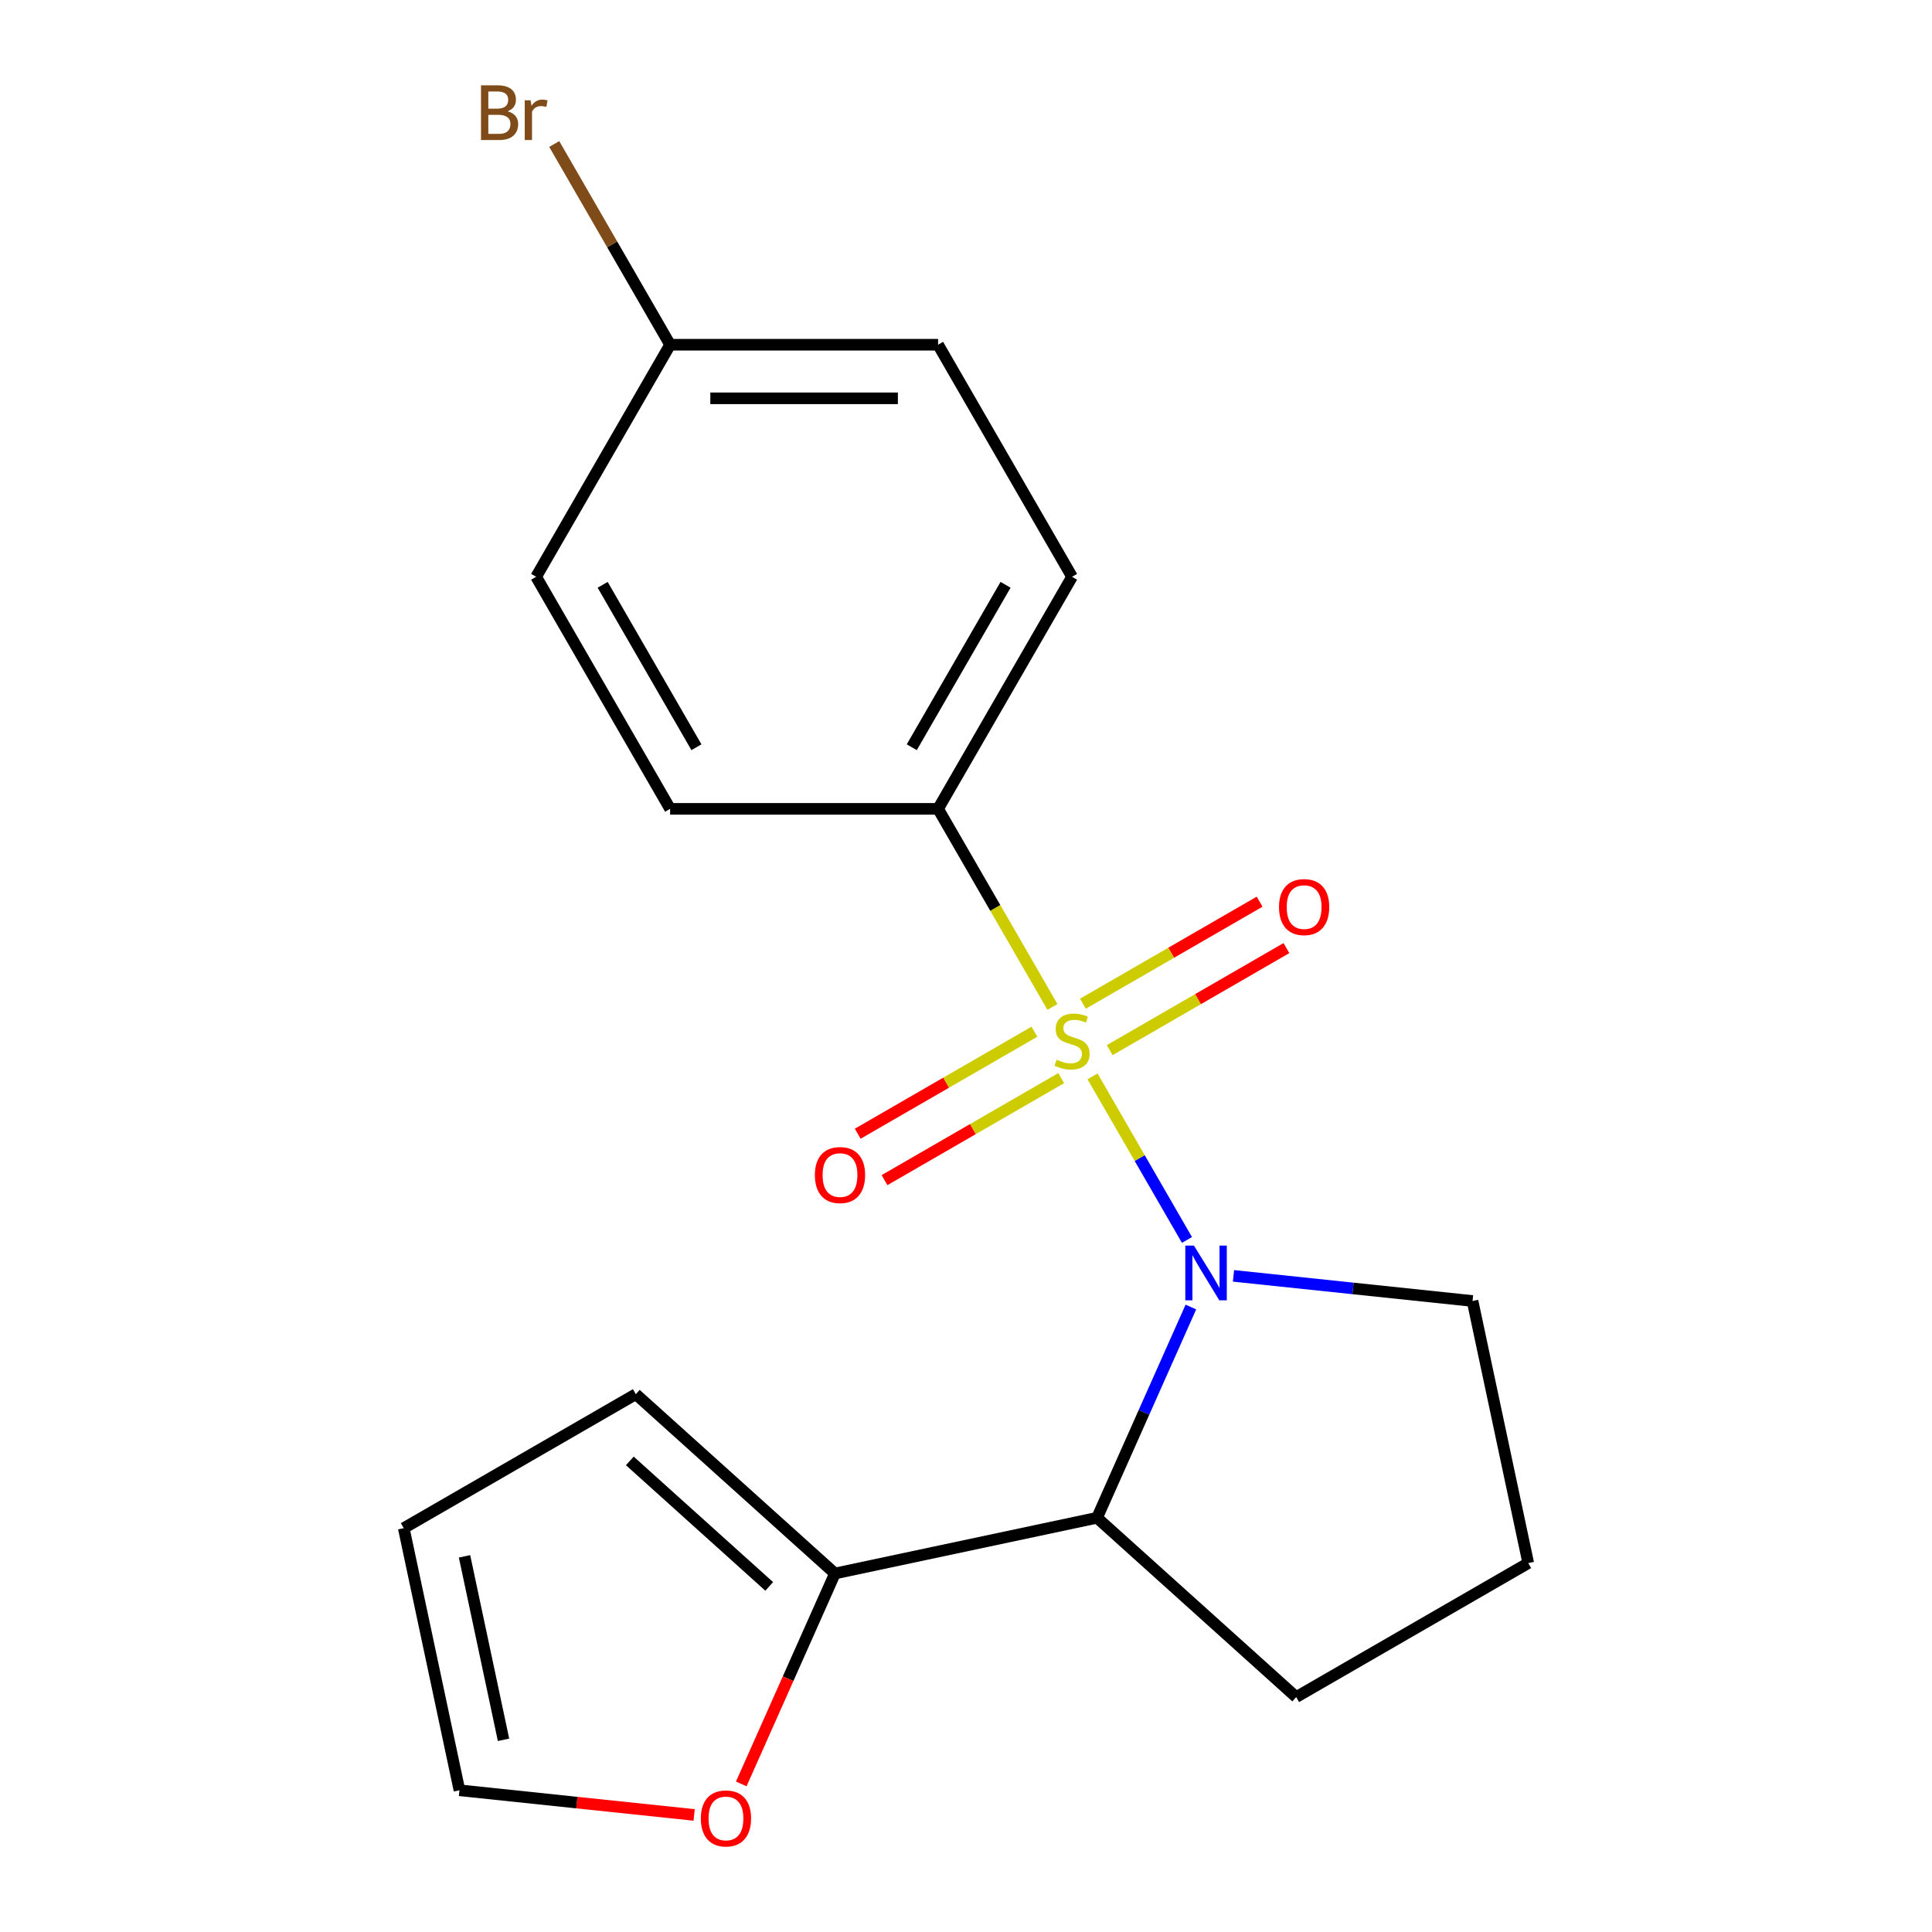 <?xml version='1.0' encoding='iso-8859-1'?>
<svg version='1.1' baseProfile='full'
              xmlns='http://www.w3.org/2000/svg'
                      xmlns:rdkit='http://www.rdkit.org/xml'
                      xmlns:xlink='http://www.w3.org/1999/xlink'
                  xml:space='preserve'
width='1000px' height='1000px' viewBox='0 0 1000 1000'>
<!-- END OF HEADER -->
<rect style='opacity:1.0;fill:#FFFFFF;stroke:none' width='1000' height='1000' x='0' y='0'> </rect>
<path class='bond-0' d='M 565.49,557.123 L 589.932,599.458' style='fill:none;fill-rule:evenodd;stroke:#CCCC00;stroke-width:6px;stroke-linecap:butt;stroke-linejoin:miter;stroke-opacity:1' />
<path class='bond-0' d='M 589.932,599.458 L 614.374,641.793' style='fill:none;fill-rule:evenodd;stroke:#0000FF;stroke-width:6px;stroke-linecap:butt;stroke-linejoin:miter;stroke-opacity:1' />
<path class='bond-3' d='M 544.743,521.188 L 515.146,469.925' style='fill:none;fill-rule:evenodd;stroke:#CCCC00;stroke-width:6px;stroke-linecap:butt;stroke-linejoin:miter;stroke-opacity:1' />
<path class='bond-3' d='M 515.146,469.925 L 485.549,418.661' style='fill:none;fill-rule:evenodd;stroke:#000000;stroke-width:6px;stroke-linecap:butt;stroke-linejoin:miter;stroke-opacity:1' />
<path class='bond-4' d='M 535.415,534.008 L 489.684,560.411' style='fill:none;fill-rule:evenodd;stroke:#CCCC00;stroke-width:6px;stroke-linecap:butt;stroke-linejoin:miter;stroke-opacity:1' />
<path class='bond-4' d='M 489.684,560.411 L 443.953,586.814' style='fill:none;fill-rule:evenodd;stroke:#FF0000;stroke-width:6px;stroke-linecap:butt;stroke-linejoin:miter;stroke-opacity:1' />
<path class='bond-4' d='M 549.285,558.031 L 503.554,584.434' style='fill:none;fill-rule:evenodd;stroke:#CCCC00;stroke-width:6px;stroke-linecap:butt;stroke-linejoin:miter;stroke-opacity:1' />
<path class='bond-4' d='M 503.554,584.434 L 457.823,610.837' style='fill:none;fill-rule:evenodd;stroke:#FF0000;stroke-width:6px;stroke-linecap:butt;stroke-linejoin:miter;stroke-opacity:1' />
<path class='bond-5' d='M 574.38,543.543 L 620.111,517.14' style='fill:none;fill-rule:evenodd;stroke:#CCCC00;stroke-width:6px;stroke-linecap:butt;stroke-linejoin:miter;stroke-opacity:1' />
<path class='bond-5' d='M 620.111,517.14 L 665.842,490.737' style='fill:none;fill-rule:evenodd;stroke:#FF0000;stroke-width:6px;stroke-linecap:butt;stroke-linejoin:miter;stroke-opacity:1' />
<path class='bond-5' d='M 560.51,519.52 L 606.241,493.117' style='fill:none;fill-rule:evenodd;stroke:#CCCC00;stroke-width:6px;stroke-linecap:butt;stroke-linejoin:miter;stroke-opacity:1' />
<path class='bond-5' d='M 606.241,493.117 L 651.972,466.714' style='fill:none;fill-rule:evenodd;stroke:#FF0000;stroke-width:6px;stroke-linecap:butt;stroke-linejoin:miter;stroke-opacity:1' />
<path class='bond-1' d='M 616.398,676.518 L 592.115,731.057' style='fill:none;fill-rule:evenodd;stroke:#0000FF;stroke-width:6px;stroke-linecap:butt;stroke-linejoin:miter;stroke-opacity:1' />
<path class='bond-1' d='M 592.115,731.057 L 567.833,785.596' style='fill:none;fill-rule:evenodd;stroke:#000000;stroke-width:6px;stroke-linecap:butt;stroke-linejoin:miter;stroke-opacity:1' />
<path class='bond-12' d='M 638.453,660.384 L 700.318,666.886' style='fill:none;fill-rule:evenodd;stroke:#0000FF;stroke-width:6px;stroke-linecap:butt;stroke-linejoin:miter;stroke-opacity:1' />
<path class='bond-12' d='M 700.318,666.886 L 762.183,673.388' style='fill:none;fill-rule:evenodd;stroke:#000000;stroke-width:6px;stroke-linecap:butt;stroke-linejoin:miter;stroke-opacity:1' />
<path class='bond-2' d='M 567.833,785.596 L 432.167,814.433' style='fill:none;fill-rule:evenodd;stroke:#000000;stroke-width:6px;stroke-linecap:butt;stroke-linejoin:miter;stroke-opacity:1' />
<path class='bond-16' d='M 567.833,785.596 L 670.904,878.402' style='fill:none;fill-rule:evenodd;stroke:#000000;stroke-width:6px;stroke-linecap:butt;stroke-linejoin:miter;stroke-opacity:1' />
<path class='bond-6' d='M 432.167,814.433 L 407.92,868.892' style='fill:none;fill-rule:evenodd;stroke:#000000;stroke-width:6px;stroke-linecap:butt;stroke-linejoin:miter;stroke-opacity:1' />
<path class='bond-6' d='M 407.92,868.892 L 383.674,923.351' style='fill:none;fill-rule:evenodd;stroke:#FF0000;stroke-width:6px;stroke-linecap:butt;stroke-linejoin:miter;stroke-opacity:1' />
<path class='bond-7' d='M 432.167,814.433 L 329.096,721.627' style='fill:none;fill-rule:evenodd;stroke:#000000;stroke-width:6px;stroke-linecap:butt;stroke-linejoin:miter;stroke-opacity:1' />
<path class='bond-7' d='M 398.145,821.126 L 325.995,756.162' style='fill:none;fill-rule:evenodd;stroke:#000000;stroke-width:6px;stroke-linecap:butt;stroke-linejoin:miter;stroke-opacity:1' />
<path class='bond-10' d='M 485.549,418.661 L 554.898,298.546' style='fill:none;fill-rule:evenodd;stroke:#000000;stroke-width:6px;stroke-linecap:butt;stroke-linejoin:miter;stroke-opacity:1' />
<path class='bond-10' d='M 471.929,386.774 L 520.472,302.694' style='fill:none;fill-rule:evenodd;stroke:#000000;stroke-width:6px;stroke-linecap:butt;stroke-linejoin:miter;stroke-opacity:1' />
<path class='bond-11' d='M 485.549,418.661 L 346.853,418.661' style='fill:none;fill-rule:evenodd;stroke:#000000;stroke-width:6px;stroke-linecap:butt;stroke-linejoin:miter;stroke-opacity:1' />
<path class='bond-8' d='M 359.287,939.407 L 298.552,933.024' style='fill:none;fill-rule:evenodd;stroke:#FF0000;stroke-width:6px;stroke-linecap:butt;stroke-linejoin:miter;stroke-opacity:1' />
<path class='bond-8' d='M 298.552,933.024 L 237.817,926.64' style='fill:none;fill-rule:evenodd;stroke:#000000;stroke-width:6px;stroke-linecap:butt;stroke-linejoin:miter;stroke-opacity:1' />
<path class='bond-9' d='M 329.096,721.627 L 208.981,790.975' style='fill:none;fill-rule:evenodd;stroke:#000000;stroke-width:6px;stroke-linecap:butt;stroke-linejoin:miter;stroke-opacity:1' />
<path class='bond-21' d='M 237.817,926.64 L 208.981,790.975' style='fill:none;fill-rule:evenodd;stroke:#000000;stroke-width:6px;stroke-linecap:butt;stroke-linejoin:miter;stroke-opacity:1' />
<path class='bond-21' d='M 260.625,900.523 L 240.439,805.557' style='fill:none;fill-rule:evenodd;stroke:#000000;stroke-width:6px;stroke-linecap:butt;stroke-linejoin:miter;stroke-opacity:1' />
<path class='bond-15' d='M 554.898,298.546 L 485.549,178.432' style='fill:none;fill-rule:evenodd;stroke:#000000;stroke-width:6px;stroke-linecap:butt;stroke-linejoin:miter;stroke-opacity:1' />
<path class='bond-14' d='M 346.853,418.661 L 277.504,298.546' style='fill:none;fill-rule:evenodd;stroke:#000000;stroke-width:6px;stroke-linecap:butt;stroke-linejoin:miter;stroke-opacity:1' />
<path class='bond-14' d='M 360.473,386.774 L 311.93,302.694' style='fill:none;fill-rule:evenodd;stroke:#000000;stroke-width:6px;stroke-linecap:butt;stroke-linejoin:miter;stroke-opacity:1' />
<path class='bond-18' d='M 762.183,673.388 L 791.019,809.054' style='fill:none;fill-rule:evenodd;stroke:#000000;stroke-width:6px;stroke-linecap:butt;stroke-linejoin:miter;stroke-opacity:1' />
<path class='bond-13' d='M 346.853,178.432 L 277.504,298.546' style='fill:none;fill-rule:evenodd;stroke:#000000;stroke-width:6px;stroke-linecap:butt;stroke-linejoin:miter;stroke-opacity:1' />
<path class='bond-17' d='M 346.853,178.432 L 316.862,126.487' style='fill:none;fill-rule:evenodd;stroke:#000000;stroke-width:6px;stroke-linecap:butt;stroke-linejoin:miter;stroke-opacity:1' />
<path class='bond-17' d='M 316.862,126.487 L 286.872,74.542' style='fill:none;fill-rule:evenodd;stroke:#7F4C19;stroke-width:6px;stroke-linecap:butt;stroke-linejoin:miter;stroke-opacity:1' />
<path class='bond-19' d='M 346.853,178.432 L 485.549,178.432' style='fill:none;fill-rule:evenodd;stroke:#000000;stroke-width:6px;stroke-linecap:butt;stroke-linejoin:miter;stroke-opacity:1' />
<path class='bond-19' d='M 367.657,206.171 L 464.745,206.171' style='fill:none;fill-rule:evenodd;stroke:#000000;stroke-width:6px;stroke-linecap:butt;stroke-linejoin:miter;stroke-opacity:1' />
<path class='bond-20' d='M 670.904,878.402 L 791.019,809.054' style='fill:none;fill-rule:evenodd;stroke:#000000;stroke-width:6px;stroke-linecap:butt;stroke-linejoin:miter;stroke-opacity:1' />
<path  class='atom-0' d='M 546.898 548.496
Q 547.218 548.616, 548.538 549.176
Q 549.858 549.736, 551.298 550.096
Q 552.778 550.416, 554.218 550.416
Q 556.898 550.416, 558.458 549.136
Q 560.018 547.816, 560.018 545.536
Q 560.018 543.976, 559.218 543.016
Q 558.458 542.056, 557.258 541.536
Q 556.058 541.016, 554.058 540.416
Q 551.538 539.656, 550.018 538.936
Q 548.538 538.216, 547.458 536.696
Q 546.418 535.176, 546.418 532.616
Q 546.418 529.056, 548.818 526.856
Q 551.258 524.656, 556.058 524.656
Q 559.338 524.656, 563.058 526.216
L 562.138 529.296
Q 558.738 527.896, 556.178 527.896
Q 553.418 527.896, 551.898 529.056
Q 550.378 530.176, 550.418 532.136
Q 550.418 533.656, 551.178 534.576
Q 551.978 535.496, 553.098 536.016
Q 554.258 536.536, 556.178 537.136
Q 558.738 537.936, 560.258 538.736
Q 561.778 539.536, 562.858 541.176
Q 563.978 542.776, 563.978 545.536
Q 563.978 549.456, 561.338 551.576
Q 558.738 553.656, 554.378 553.656
Q 551.858 553.656, 549.938 553.096
Q 548.058 552.576, 545.818 551.656
L 546.898 548.496
' fill='#CCCC00'/>
<path  class='atom-1' d='M 617.986 644.73
L 627.266 659.73
Q 628.186 661.21, 629.666 663.89
Q 631.146 666.57, 631.226 666.73
L 631.226 644.73
L 634.986 644.73
L 634.986 673.05
L 631.106 673.05
L 621.146 656.65
Q 619.986 654.73, 618.746 652.53
Q 617.546 650.33, 617.186 649.65
L 617.186 673.05
L 613.506 673.05
L 613.506 644.73
L 617.986 644.73
' fill='#0000FF'/>
<path  class='atom-5' d='M 421.783 608.204
Q 421.783 601.404, 425.143 597.604
Q 428.503 593.804, 434.783 593.804
Q 441.063 593.804, 444.423 597.604
Q 447.783 601.404, 447.783 608.204
Q 447.783 615.084, 444.383 619.004
Q 440.983 622.884, 434.783 622.884
Q 428.543 622.884, 425.143 619.004
Q 421.783 615.124, 421.783 608.204
M 434.783 619.684
Q 439.103 619.684, 441.423 616.804
Q 443.783 613.884, 443.783 608.204
Q 443.783 602.644, 441.423 599.844
Q 439.103 597.004, 434.783 597.004
Q 430.463 597.004, 428.103 599.804
Q 425.783 602.604, 425.783 608.204
Q 425.783 613.924, 428.103 616.804
Q 430.463 619.684, 434.783 619.684
' fill='#FF0000'/>
<path  class='atom-6' d='M 662.012 469.507
Q 662.012 462.707, 665.372 458.907
Q 668.732 455.107, 675.012 455.107
Q 681.292 455.107, 684.652 458.907
Q 688.012 462.707, 688.012 469.507
Q 688.012 476.387, 684.612 480.307
Q 681.212 484.187, 675.012 484.187
Q 668.772 484.187, 665.372 480.307
Q 662.012 476.427, 662.012 469.507
M 675.012 480.987
Q 679.332 480.987, 681.652 478.107
Q 684.012 475.187, 684.012 469.507
Q 684.012 463.947, 681.652 461.147
Q 679.332 458.307, 675.012 458.307
Q 670.692 458.307, 668.332 461.107
Q 666.012 463.907, 666.012 469.507
Q 666.012 475.227, 668.332 478.107
Q 670.692 480.987, 675.012 480.987
' fill='#FF0000'/>
<path  class='atom-7' d='M 362.754 941.218
Q 362.754 934.418, 366.114 930.618
Q 369.474 926.818, 375.754 926.818
Q 382.034 926.818, 385.394 930.618
Q 388.754 934.418, 388.754 941.218
Q 388.754 948.098, 385.354 952.018
Q 381.954 955.898, 375.754 955.898
Q 369.514 955.898, 366.114 952.018
Q 362.754 948.138, 362.754 941.218
M 375.754 952.698
Q 380.074 952.698, 382.394 949.818
Q 384.754 946.898, 384.754 941.218
Q 384.754 935.658, 382.394 932.858
Q 380.074 930.018, 375.754 930.018
Q 371.434 930.018, 369.074 932.818
Q 366.754 935.618, 366.754 941.218
Q 366.754 946.938, 369.074 949.818
Q 371.434 952.698, 375.754 952.698
' fill='#FF0000'/>
<path  class='atom-18' d='M 262.724 57.597
Q 265.444 58.357, 266.804 60.037
Q 268.204 61.677, 268.204 64.117
Q 268.204 68.037, 265.684 70.277
Q 263.204 72.477, 258.484 72.477
L 248.964 72.477
L 248.964 44.157
L 257.324 44.157
Q 262.164 44.157, 264.604 46.117
Q 267.044 48.077, 267.044 51.677
Q 267.044 55.957, 262.724 57.597
M 252.764 47.357
L 252.764 56.237
L 257.324 56.237
Q 260.124 56.237, 261.564 55.117
Q 263.044 53.957, 263.044 51.677
Q 263.044 47.357, 257.324 47.357
L 252.764 47.357
M 258.484 69.277
Q 261.244 69.277, 262.724 67.957
Q 264.204 66.637, 264.204 64.117
Q 264.204 61.797, 262.564 60.637
Q 260.964 59.437, 257.884 59.437
L 252.764 59.437
L 252.764 69.277
L 258.484 69.277
' fill='#7F4C19'/>
<path  class='atom-18' d='M 274.644 51.917
L 275.084 54.757
Q 277.244 51.557, 280.764 51.557
Q 281.884 51.557, 283.404 51.957
L 282.804 55.317
Q 281.084 54.917, 280.124 54.917
Q 278.444 54.917, 277.324 55.597
Q 276.244 56.237, 275.364 57.797
L 275.364 72.477
L 271.604 72.477
L 271.604 51.917
L 274.644 51.917
' fill='#7F4C19'/>
</svg>
